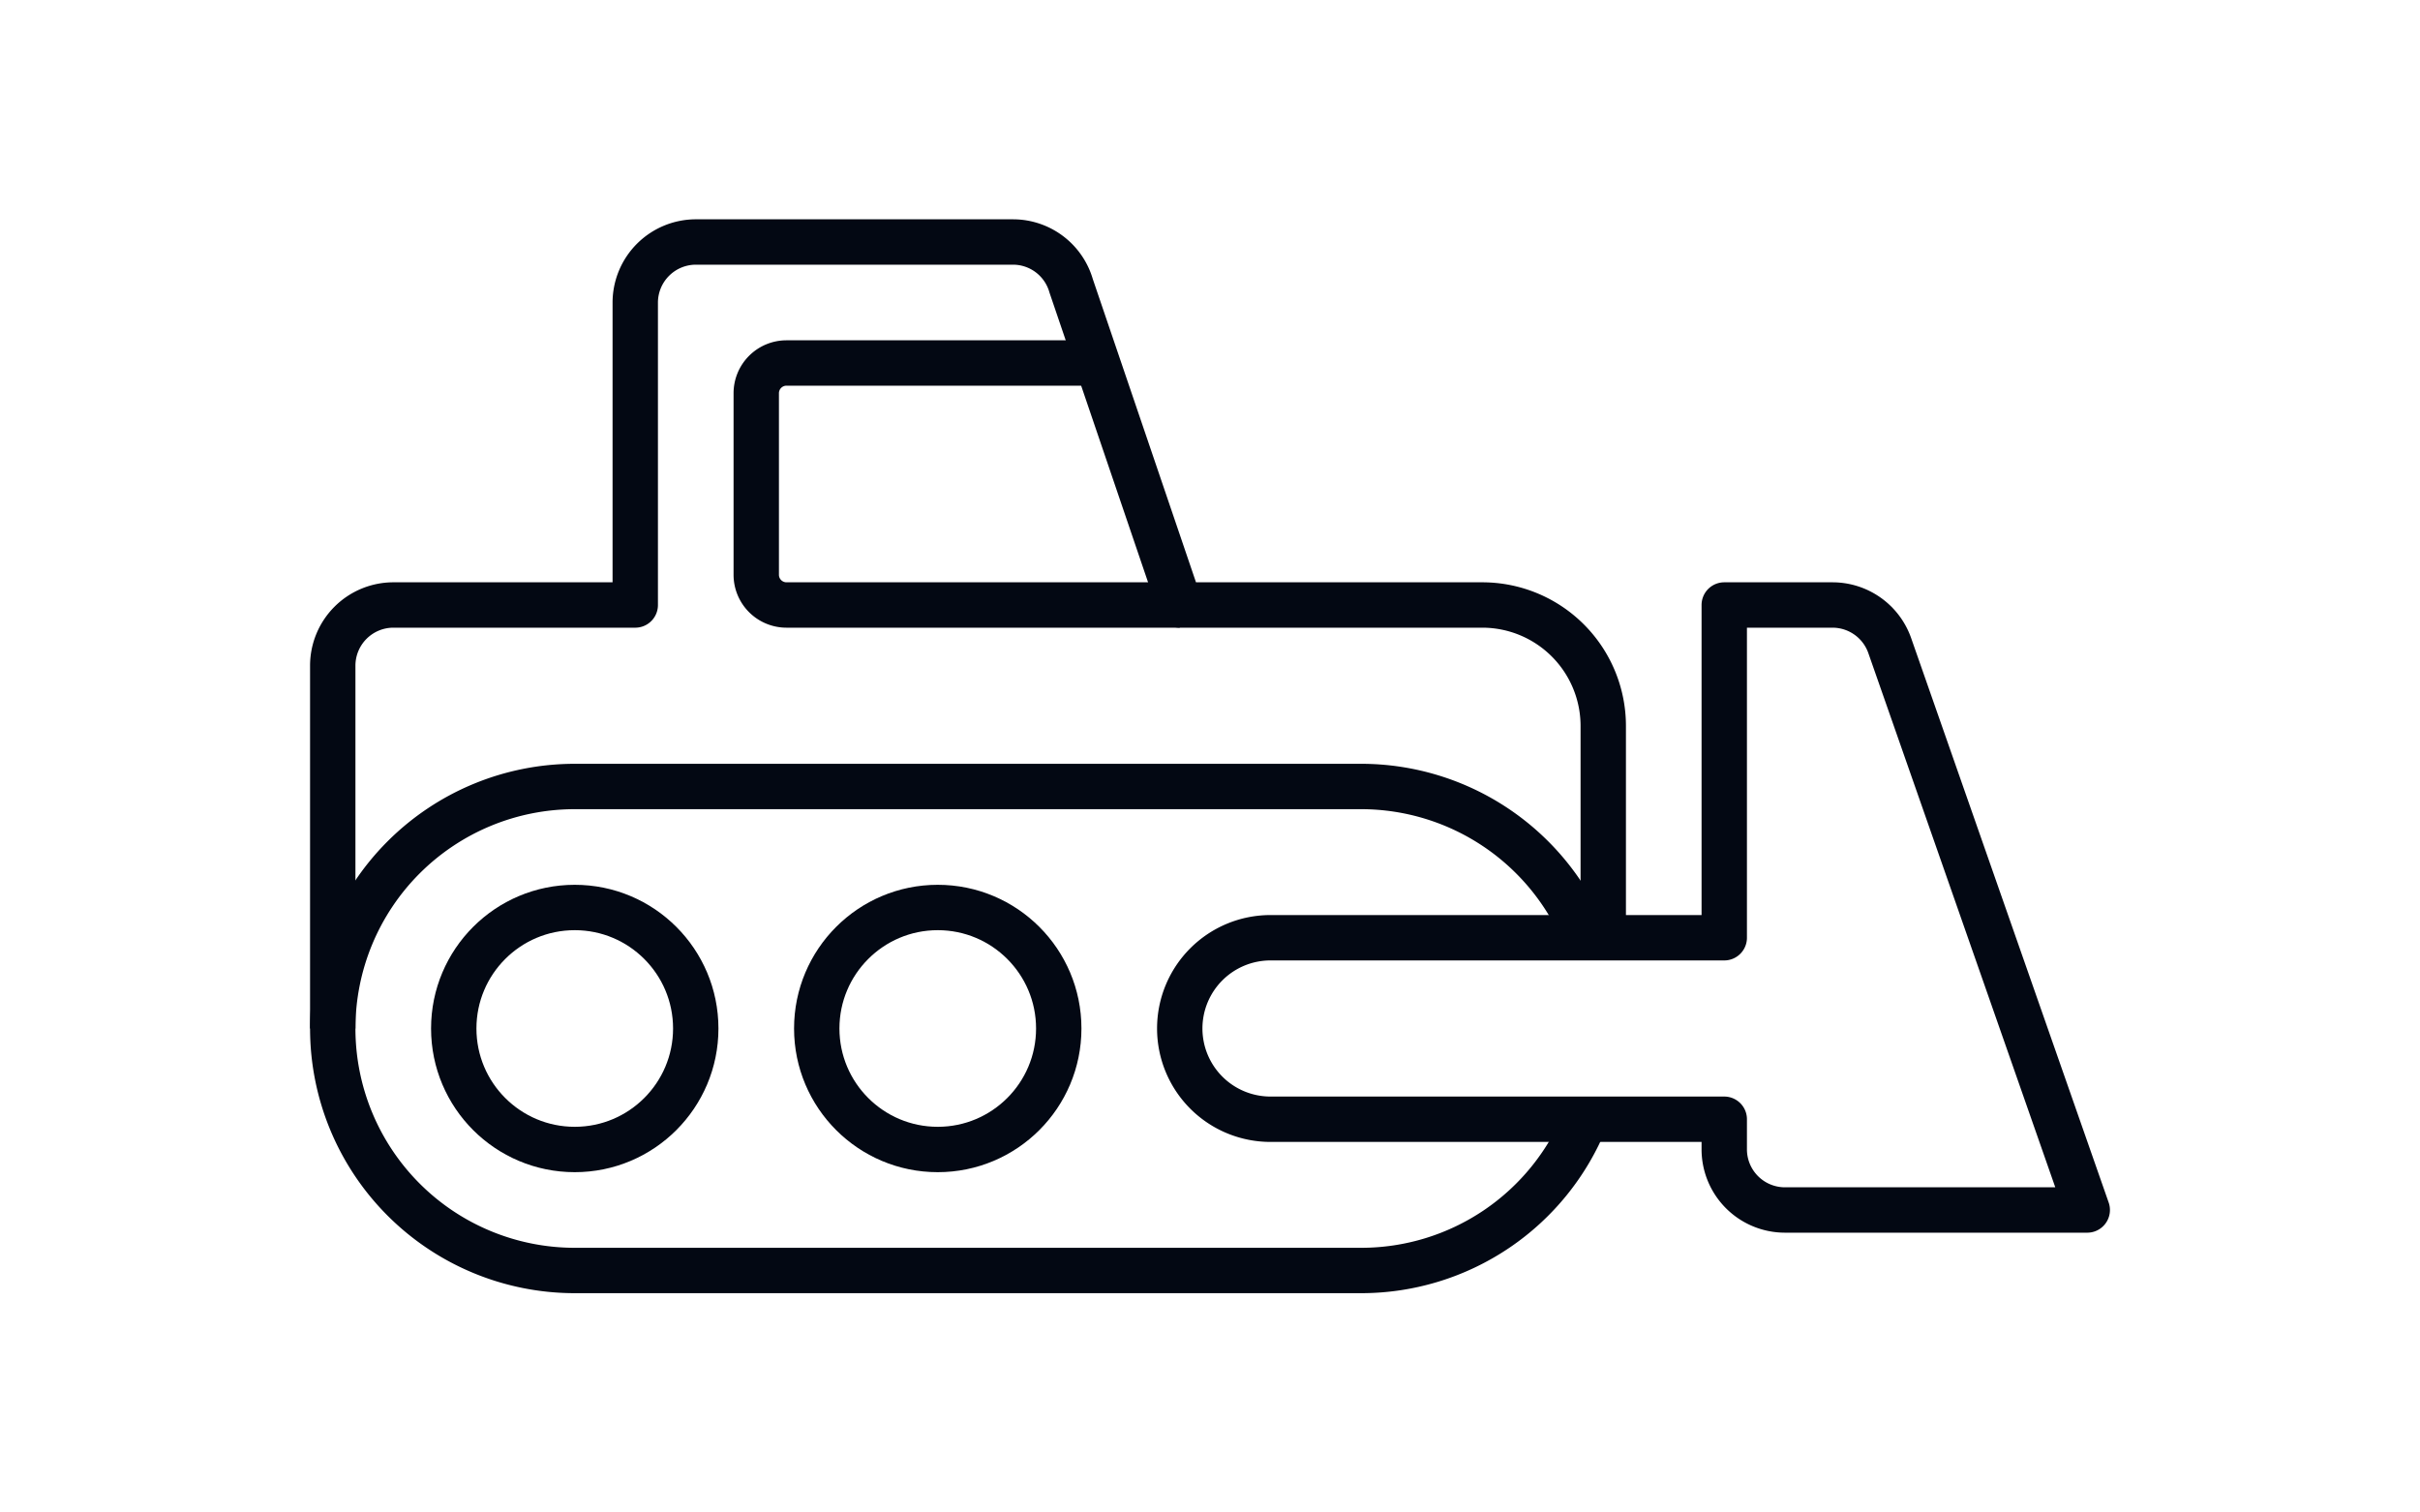 <?xml version="1.0" encoding="UTF-8"?> <svg xmlns="http://www.w3.org/2000/svg" width="80" height="50" viewBox="0 0 80 50"><defs><style>.a,.b{fill:none;}.b{stroke:#030813;stroke-linejoin:round;stroke-width:1.5px;}</style></defs><g transform="translate(-550 -3977)"><rect class="a" width="80" height="50" transform="translate(550 3977)"></rect><g transform="translate(561 3985)"><path class="b" d="M95,384v-7a4,4,0,0,0-4-4H81l-3.59-10.55A2,2,0,0,0,75.49,361H65a2.006,2.006,0,0,0-2,2v10H55a2.006,2.006,0,0,0-2,2v12" transform="translate(-53 -361)"></path><path class="b" d="M78.28,365H68a1,1,0,0,0-1,1v6a1,1,0,0,0,1,1H81" transform="translate(-53 -361)"></path><path class="b" d="M104.47,374.34a2.006,2.006,0,0,0-1.89-1.34H99v11H84a3,3,0,0,0-3,3h0a3,3,0,0,0,3,3H99v1a2.006,2.006,0,0,0,2,2h10Z" transform="translate(-53 -361)"></path><circle class="b" cx="4" cy="4" r="4" transform="translate(4 22)"></circle><circle class="b" cx="4" cy="4" r="4" transform="translate(16 22)"></circle><path class="b" d="M94.41,384A8,8,0,0,0,87,379H61a8,8,0,0,0,0,16H87a7.994,7.994,0,0,0,7.41-5" transform="translate(-53 -361)"></path></g></g></svg> 